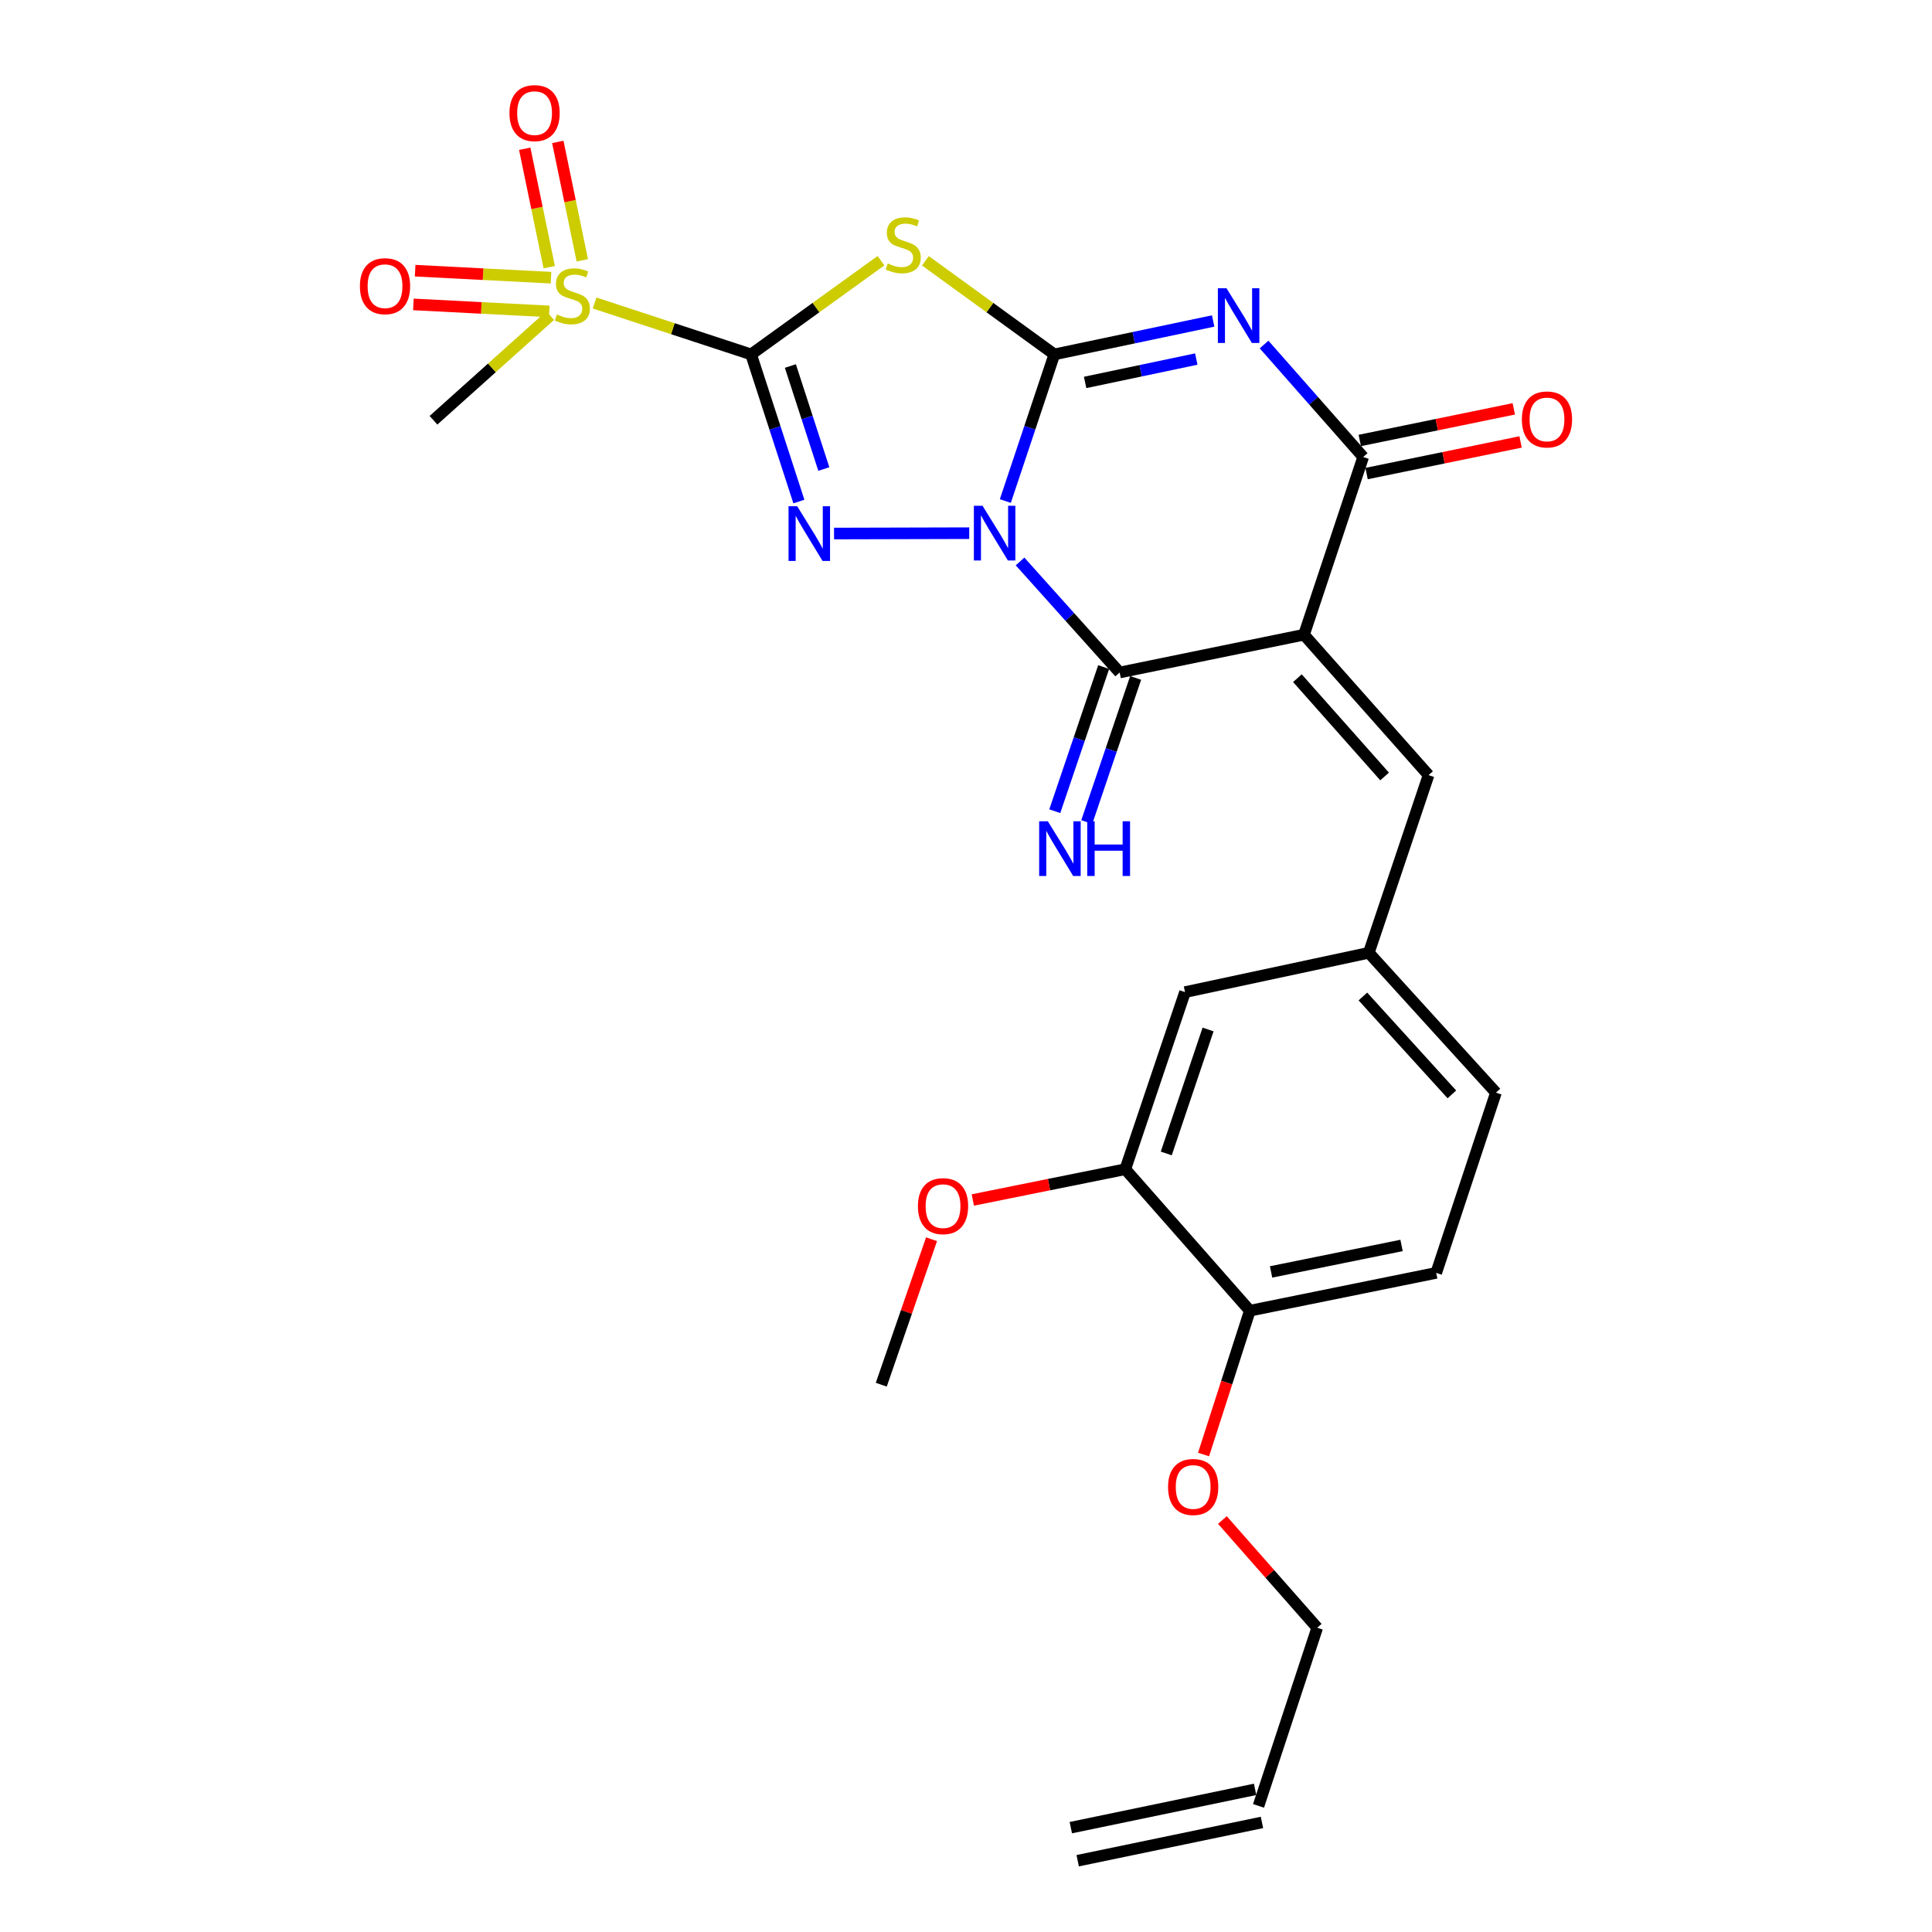 <?xml version='1.0' encoding='iso-8859-1'?>
<svg version='1.1' baseProfile='full'
              xmlns='http://www.w3.org/2000/svg'
                      xmlns:rdkit='http://www.rdkit.org/xml'
                      xmlns:xlink='http://www.w3.org/1999/xlink'
                  xml:space='preserve'
width='1000px' height='1000px' viewBox='0 0 1000 1000'>
<!-- END OF HEADER -->
<rect style='opacity:1.0;fill:#FFFFFF;stroke:none' width='1000' height='1000' x='0' y='0'> </rect>
<path class='bond-0' d='M 520.359,259.339 L 533.043,221.387' style='fill:none;fill-rule:evenodd;stroke:#0000FF;stroke-width:6px;stroke-linecap:butt;stroke-linejoin:miter;stroke-opacity:1' />
<path class='bond-0' d='M 533.043,221.387 L 545.727,183.434' style='fill:none;fill-rule:evenodd;stroke:#000000;stroke-width:6px;stroke-linecap:butt;stroke-linejoin:miter;stroke-opacity:1' />
<path class='bond-2' d='M 501.674,275.972 L 431.699,276.157' style='fill:none;fill-rule:evenodd;stroke:#0000FF;stroke-width:6px;stroke-linecap:butt;stroke-linejoin:miter;stroke-opacity:1' />
<path class='bond-6' d='M 527.975,290.612 L 553.751,319.348' style='fill:none;fill-rule:evenodd;stroke:#0000FF;stroke-width:6px;stroke-linecap:butt;stroke-linejoin:miter;stroke-opacity:1' />
<path class='bond-6' d='M 553.751,319.348 L 579.528,348.084' style='fill:none;fill-rule:evenodd;stroke:#000000;stroke-width:6px;stroke-linecap:butt;stroke-linejoin:miter;stroke-opacity:1' />
<path class='bond-3' d='M 545.727,183.434 L 586.829,174.787' style='fill:none;fill-rule:evenodd;stroke:#000000;stroke-width:6px;stroke-linecap:butt;stroke-linejoin:miter;stroke-opacity:1' />
<path class='bond-3' d='M 586.829,174.787 L 627.93,166.14' style='fill:none;fill-rule:evenodd;stroke:#0000FF;stroke-width:6px;stroke-linecap:butt;stroke-linejoin:miter;stroke-opacity:1' />
<path class='bond-3' d='M 561.657,197.948 L 590.428,191.895' style='fill:none;fill-rule:evenodd;stroke:#000000;stroke-width:6px;stroke-linecap:butt;stroke-linejoin:miter;stroke-opacity:1' />
<path class='bond-3' d='M 590.428,191.895 L 619.199,185.842' style='fill:none;fill-rule:evenodd;stroke:#0000FF;stroke-width:6px;stroke-linecap:butt;stroke-linejoin:miter;stroke-opacity:1' />
<path class='bond-5' d='M 545.727,183.434 L 512.363,159.212' style='fill:none;fill-rule:evenodd;stroke:#000000;stroke-width:6px;stroke-linecap:butt;stroke-linejoin:miter;stroke-opacity:1' />
<path class='bond-5' d='M 512.363,159.212 L 478.998,134.99' style='fill:none;fill-rule:evenodd;stroke:#CCCC00;stroke-width:6px;stroke-linecap:butt;stroke-linejoin:miter;stroke-opacity:1' />
<path class='bond-1' d='M 388.76,183.434 L 401.129,221.513' style='fill:none;fill-rule:evenodd;stroke:#000000;stroke-width:6px;stroke-linecap:butt;stroke-linejoin:miter;stroke-opacity:1' />
<path class='bond-1' d='M 401.129,221.513 L 413.498,259.592' style='fill:none;fill-rule:evenodd;stroke:#0000FF;stroke-width:6px;stroke-linecap:butt;stroke-linejoin:miter;stroke-opacity:1' />
<path class='bond-1' d='M 409.099,189.457 L 417.757,216.112' style='fill:none;fill-rule:evenodd;stroke:#000000;stroke-width:6px;stroke-linecap:butt;stroke-linejoin:miter;stroke-opacity:1' />
<path class='bond-1' d='M 417.757,216.112 L 426.415,242.767' style='fill:none;fill-rule:evenodd;stroke:#0000FF;stroke-width:6px;stroke-linecap:butt;stroke-linejoin:miter;stroke-opacity:1' />
<path class='bond-8' d='M 388.76,183.434 L 348.265,170.134' style='fill:none;fill-rule:evenodd;stroke:#000000;stroke-width:6px;stroke-linecap:butt;stroke-linejoin:miter;stroke-opacity:1' />
<path class='bond-8' d='M 348.265,170.134 L 307.771,156.834' style='fill:none;fill-rule:evenodd;stroke:#CCCC00;stroke-width:6px;stroke-linecap:butt;stroke-linejoin:miter;stroke-opacity:1' />
<path class='bond-27' d='M 388.76,183.434 L 422.377,159.188' style='fill:none;fill-rule:evenodd;stroke:#000000;stroke-width:6px;stroke-linecap:butt;stroke-linejoin:miter;stroke-opacity:1' />
<path class='bond-27' d='M 422.377,159.188 L 455.994,134.943' style='fill:none;fill-rule:evenodd;stroke:#CCCC00;stroke-width:6px;stroke-linecap:butt;stroke-linejoin:miter;stroke-opacity:1' />
<path class='bond-28' d='M 654.285,178.327 L 679.932,207.44' style='fill:none;fill-rule:evenodd;stroke:#0000FF;stroke-width:6px;stroke-linecap:butt;stroke-linejoin:miter;stroke-opacity:1' />
<path class='bond-28' d='M 679.932,207.44 L 705.579,236.553' style='fill:none;fill-rule:evenodd;stroke:#000000;stroke-width:6px;stroke-linecap:butt;stroke-linejoin:miter;stroke-opacity:1' />
<path class='bond-4' d='M 674.945,328.522 L 579.528,348.084' style='fill:none;fill-rule:evenodd;stroke:#000000;stroke-width:6px;stroke-linecap:butt;stroke-linejoin:miter;stroke-opacity:1' />
<path class='bond-7' d='M 674.945,328.522 L 705.579,236.553' style='fill:none;fill-rule:evenodd;stroke:#000000;stroke-width:6px;stroke-linecap:butt;stroke-linejoin:miter;stroke-opacity:1' />
<path class='bond-9' d='M 674.945,328.522 L 739.418,401.203' style='fill:none;fill-rule:evenodd;stroke:#000000;stroke-width:6px;stroke-linecap:butt;stroke-linejoin:miter;stroke-opacity:1' />
<path class='bond-9' d='M 671.538,351.026 L 716.669,401.902' style='fill:none;fill-rule:evenodd;stroke:#000000;stroke-width:6px;stroke-linecap:butt;stroke-linejoin:miter;stroke-opacity:1' />
<path class='bond-10' d='M 571.249,345.276 L 558.601,382.575' style='fill:none;fill-rule:evenodd;stroke:#000000;stroke-width:6px;stroke-linecap:butt;stroke-linejoin:miter;stroke-opacity:1' />
<path class='bond-10' d='M 558.601,382.575 L 545.952,419.873' style='fill:none;fill-rule:evenodd;stroke:#0000FF;stroke-width:6px;stroke-linecap:butt;stroke-linejoin:miter;stroke-opacity:1' />
<path class='bond-10' d='M 587.806,350.891 L 575.157,388.19' style='fill:none;fill-rule:evenodd;stroke:#000000;stroke-width:6px;stroke-linecap:butt;stroke-linejoin:miter;stroke-opacity:1' />
<path class='bond-10' d='M 575.157,388.19 L 562.509,425.488' style='fill:none;fill-rule:evenodd;stroke:#0000FF;stroke-width:6px;stroke-linecap:butt;stroke-linejoin:miter;stroke-opacity:1' />
<path class='bond-14' d='M 707.337,245.115 L 747.191,236.933' style='fill:none;fill-rule:evenodd;stroke:#000000;stroke-width:6px;stroke-linecap:butt;stroke-linejoin:miter;stroke-opacity:1' />
<path class='bond-14' d='M 747.191,236.933 L 787.045,228.751' style='fill:none;fill-rule:evenodd;stroke:#FF0000;stroke-width:6px;stroke-linecap:butt;stroke-linejoin:miter;stroke-opacity:1' />
<path class='bond-14' d='M 703.821,227.99 L 743.675,219.807' style='fill:none;fill-rule:evenodd;stroke:#000000;stroke-width:6px;stroke-linecap:butt;stroke-linejoin:miter;stroke-opacity:1' />
<path class='bond-14' d='M 743.675,219.807 L 783.529,211.625' style='fill:none;fill-rule:evenodd;stroke:#FF0000;stroke-width:6px;stroke-linecap:butt;stroke-linejoin:miter;stroke-opacity:1' />
<path class='bond-12' d='M 285.199,143.729 L 250.037,141.915' style='fill:none;fill-rule:evenodd;stroke:#CCCC00;stroke-width:6px;stroke-linecap:butt;stroke-linejoin:miter;stroke-opacity:1' />
<path class='bond-12' d='M 250.037,141.915 L 214.874,140.102' style='fill:none;fill-rule:evenodd;stroke:#FF0000;stroke-width:6px;stroke-linecap:butt;stroke-linejoin:miter;stroke-opacity:1' />
<path class='bond-12' d='M 284.299,161.189 L 249.136,159.375' style='fill:none;fill-rule:evenodd;stroke:#CCCC00;stroke-width:6px;stroke-linecap:butt;stroke-linejoin:miter;stroke-opacity:1' />
<path class='bond-12' d='M 249.136,159.375 L 213.974,157.561' style='fill:none;fill-rule:evenodd;stroke:#FF0000;stroke-width:6px;stroke-linecap:butt;stroke-linejoin:miter;stroke-opacity:1' />
<path class='bond-13' d='M 301.397,134.747 L 295.059,104.1' style='fill:none;fill-rule:evenodd;stroke:#CCCC00;stroke-width:6px;stroke-linecap:butt;stroke-linejoin:miter;stroke-opacity:1' />
<path class='bond-13' d='M 295.059,104.1 L 288.72,73.452' style='fill:none;fill-rule:evenodd;stroke:#FF0000;stroke-width:6px;stroke-linecap:butt;stroke-linejoin:miter;stroke-opacity:1' />
<path class='bond-13' d='M 284.277,138.288 L 277.938,107.641' style='fill:none;fill-rule:evenodd;stroke:#CCCC00;stroke-width:6px;stroke-linecap:butt;stroke-linejoin:miter;stroke-opacity:1' />
<path class='bond-13' d='M 277.938,107.641 L 271.599,76.993' style='fill:none;fill-rule:evenodd;stroke:#FF0000;stroke-width:6px;stroke-linecap:butt;stroke-linejoin:miter;stroke-opacity:1' />
<path class='bond-21' d='M 284.762,163.362 L 254.568,190.444' style='fill:none;fill-rule:evenodd;stroke:#CCCC00;stroke-width:6px;stroke-linecap:butt;stroke-linejoin:miter;stroke-opacity:1' />
<path class='bond-21' d='M 254.568,190.444 L 224.373,217.525' style='fill:none;fill-rule:evenodd;stroke:#000000;stroke-width:6px;stroke-linecap:butt;stroke-linejoin:miter;stroke-opacity:1' />
<path class='bond-15' d='M 739.418,401.203 L 708.493,493.163' style='fill:none;fill-rule:evenodd;stroke:#000000;stroke-width:6px;stroke-linecap:butt;stroke-linejoin:miter;stroke-opacity:1' />
<path class='bond-11' d='M 582.451,605.189 L 613.367,513.52' style='fill:none;fill-rule:evenodd;stroke:#000000;stroke-width:6px;stroke-linecap:butt;stroke-linejoin:miter;stroke-opacity:1' />
<path class='bond-11' d='M 603.655,597.026 L 625.296,532.858' style='fill:none;fill-rule:evenodd;stroke:#000000;stroke-width:6px;stroke-linecap:butt;stroke-linejoin:miter;stroke-opacity:1' />
<path class='bond-23' d='M 582.451,605.189 L 542.984,613.149' style='fill:none;fill-rule:evenodd;stroke:#000000;stroke-width:6px;stroke-linecap:butt;stroke-linejoin:miter;stroke-opacity:1' />
<path class='bond-23' d='M 542.984,613.149 L 503.518,621.109' style='fill:none;fill-rule:evenodd;stroke:#FF0000;stroke-width:6px;stroke-linecap:butt;stroke-linejoin:miter;stroke-opacity:1' />
<path class='bond-29' d='M 582.451,605.189 L 646.914,678.413' style='fill:none;fill-rule:evenodd;stroke:#000000;stroke-width:6px;stroke-linecap:butt;stroke-linejoin:miter;stroke-opacity:1' />
<path class='bond-16' d='M 708.493,493.163 L 613.367,513.52' style='fill:none;fill-rule:evenodd;stroke:#000000;stroke-width:6px;stroke-linecap:butt;stroke-linejoin:miter;stroke-opacity:1' />
<path class='bond-22' d='M 708.493,493.163 L 774.297,565.551' style='fill:none;fill-rule:evenodd;stroke:#000000;stroke-width:6px;stroke-linecap:butt;stroke-linejoin:miter;stroke-opacity:1' />
<path class='bond-22' d='M 705.427,515.781 L 751.489,566.453' style='fill:none;fill-rule:evenodd;stroke:#000000;stroke-width:6px;stroke-linecap:butt;stroke-linejoin:miter;stroke-opacity:1' />
<path class='bond-17' d='M 646.914,678.413 L 743.381,658.842' style='fill:none;fill-rule:evenodd;stroke:#000000;stroke-width:6px;stroke-linecap:butt;stroke-linejoin:miter;stroke-opacity:1' />
<path class='bond-17' d='M 657.908,658.344 L 725.435,644.644' style='fill:none;fill-rule:evenodd;stroke:#000000;stroke-width:6px;stroke-linecap:butt;stroke-linejoin:miter;stroke-opacity:1' />
<path class='bond-24' d='M 646.914,678.413 L 634.937,715.638' style='fill:none;fill-rule:evenodd;stroke:#000000;stroke-width:6px;stroke-linecap:butt;stroke-linejoin:miter;stroke-opacity:1' />
<path class='bond-24' d='M 634.937,715.638 L 622.96,752.862' style='fill:none;fill-rule:evenodd;stroke:#FF0000;stroke-width:6px;stroke-linecap:butt;stroke-linejoin:miter;stroke-opacity:1' />
<path class='bond-18' d='M 743.381,658.842 L 774.297,565.551' style='fill:none;fill-rule:evenodd;stroke:#000000;stroke-width:6px;stroke-linecap:butt;stroke-linejoin:miter;stroke-opacity:1' />
<path class='bond-19' d='M 651.411,934.732 L 681.793,842.519' style='fill:none;fill-rule:evenodd;stroke:#000000;stroke-width:6px;stroke-linecap:butt;stroke-linejoin:miter;stroke-opacity:1' />
<path class='bond-20' d='M 649.633,926.173 L 554.255,945.987' style='fill:none;fill-rule:evenodd;stroke:#000000;stroke-width:6px;stroke-linecap:butt;stroke-linejoin:miter;stroke-opacity:1' />
<path class='bond-20' d='M 653.189,943.29 L 557.811,963.104' style='fill:none;fill-rule:evenodd;stroke:#000000;stroke-width:6px;stroke-linecap:butt;stroke-linejoin:miter;stroke-opacity:1' />
<path class='bond-26' d='M 482.166,641.423 L 469.156,679.071' style='fill:none;fill-rule:evenodd;stroke:#FF0000;stroke-width:6px;stroke-linecap:butt;stroke-linejoin:miter;stroke-opacity:1' />
<path class='bond-26' d='M 469.156,679.071 L 456.147,716.72' style='fill:none;fill-rule:evenodd;stroke:#000000;stroke-width:6px;stroke-linecap:butt;stroke-linejoin:miter;stroke-opacity:1' />
<path class='bond-25' d='M 632.714,786.766 L 657.253,814.643' style='fill:none;fill-rule:evenodd;stroke:#FF0000;stroke-width:6px;stroke-linecap:butt;stroke-linejoin:miter;stroke-opacity:1' />
<path class='bond-25' d='M 657.253,814.643 L 681.793,842.519' style='fill:none;fill-rule:evenodd;stroke:#000000;stroke-width:6px;stroke-linecap:butt;stroke-linejoin:miter;stroke-opacity:1' />
<path  class='atom-0' d='M 508.552 261.778
L 517.832 276.778
Q 518.752 278.258, 520.232 280.938
Q 521.712 283.618, 521.792 283.778
L 521.792 261.778
L 525.552 261.778
L 525.552 290.098
L 521.672 290.098
L 511.712 273.698
Q 510.552 271.778, 509.312 269.578
Q 508.112 267.378, 507.752 266.698
L 507.752 290.098
L 504.072 290.098
L 504.072 261.778
L 508.552 261.778
' fill='#0000FF'/>
<path  class='atom-3' d='M 412.629 262.03
L 421.909 277.03
Q 422.829 278.51, 424.309 281.19
Q 425.789 283.87, 425.869 284.03
L 425.869 262.03
L 429.629 262.03
L 429.629 290.35
L 425.749 290.35
L 415.789 273.95
Q 414.629 272.03, 413.389 269.83
Q 412.189 267.63, 411.829 266.95
L 411.829 290.35
L 408.149 290.35
L 408.149 262.03
L 412.629 262.03
' fill='#0000FF'/>
<path  class='atom-4' d='M 634.846 149.207
L 644.126 164.207
Q 645.046 165.687, 646.526 168.367
Q 648.006 171.047, 648.086 171.207
L 648.086 149.207
L 651.846 149.207
L 651.846 177.527
L 647.966 177.527
L 638.006 161.127
Q 636.846 159.207, 635.606 157.007
Q 634.406 154.807, 634.046 154.127
L 634.046 177.527
L 630.366 177.527
L 630.366 149.207
L 634.846 149.207
' fill='#0000FF'/>
<path  class='atom-6' d='M 459.501 136.364
Q 459.821 136.484, 461.141 137.044
Q 462.461 137.604, 463.901 137.964
Q 465.381 138.284, 466.821 138.284
Q 469.501 138.284, 471.061 137.004
Q 472.621 135.684, 472.621 133.404
Q 472.621 131.844, 471.821 130.884
Q 471.061 129.924, 469.861 129.404
Q 468.661 128.884, 466.661 128.284
Q 464.141 127.524, 462.621 126.804
Q 461.141 126.084, 460.061 124.564
Q 459.021 123.044, 459.021 120.484
Q 459.021 116.924, 461.421 114.724
Q 463.861 112.524, 468.661 112.524
Q 471.941 112.524, 475.661 114.084
L 474.741 117.164
Q 471.341 115.764, 468.781 115.764
Q 466.021 115.764, 464.501 116.924
Q 462.981 118.044, 463.021 120.004
Q 463.021 121.524, 463.781 122.444
Q 464.581 123.364, 465.701 123.884
Q 466.861 124.404, 468.781 125.004
Q 471.341 125.804, 472.861 126.604
Q 474.381 127.404, 475.461 129.044
Q 476.581 130.644, 476.581 133.404
Q 476.581 137.324, 473.941 139.444
Q 471.341 141.524, 466.981 141.524
Q 464.461 141.524, 462.541 140.964
Q 460.661 140.444, 458.421 139.524
L 459.501 136.364
' fill='#CCCC00'/>
<path  class='atom-9' d='M 288.256 162.772
Q 288.576 162.892, 289.896 163.452
Q 291.216 164.012, 292.656 164.372
Q 294.136 164.692, 295.576 164.692
Q 298.256 164.692, 299.816 163.412
Q 301.376 162.092, 301.376 159.812
Q 301.376 158.252, 300.576 157.292
Q 299.816 156.332, 298.616 155.812
Q 297.416 155.292, 295.416 154.692
Q 292.896 153.932, 291.376 153.212
Q 289.896 152.492, 288.816 150.972
Q 287.776 149.452, 287.776 146.892
Q 287.776 143.332, 290.176 141.132
Q 292.616 138.932, 297.416 138.932
Q 300.696 138.932, 304.416 140.492
L 303.496 143.572
Q 300.096 142.172, 297.536 142.172
Q 294.776 142.172, 293.256 143.332
Q 291.736 144.452, 291.776 146.412
Q 291.776 147.932, 292.536 148.852
Q 293.336 149.772, 294.456 150.292
Q 295.616 150.812, 297.536 151.412
Q 300.096 152.212, 301.616 153.012
Q 303.136 153.812, 304.216 155.452
Q 305.336 157.052, 305.336 159.812
Q 305.336 163.732, 302.696 165.852
Q 300.096 167.932, 295.736 167.932
Q 293.216 167.932, 291.296 167.372
Q 289.416 166.852, 287.176 165.932
L 288.256 162.772
' fill='#CCCC00'/>
<path  class='atom-11' d='M 542.352 425.087
L 551.632 440.087
Q 552.552 441.567, 554.032 444.247
Q 555.512 446.927, 555.592 447.087
L 555.592 425.087
L 559.352 425.087
L 559.352 453.407
L 555.472 453.407
L 545.512 437.007
Q 544.352 435.087, 543.112 432.887
Q 541.912 430.687, 541.552 430.007
L 541.552 453.407
L 537.872 453.407
L 537.872 425.087
L 542.352 425.087
' fill='#0000FF'/>
<path  class='atom-11' d='M 562.752 425.087
L 566.592 425.087
L 566.592 437.127
L 581.072 437.127
L 581.072 425.087
L 584.912 425.087
L 584.912 453.407
L 581.072 453.407
L 581.072 440.327
L 566.592 440.327
L 566.592 453.407
L 562.752 453.407
L 562.752 425.087
' fill='#0000FF'/>
<path  class='atom-13' d='M 186.285 148.13
Q 186.285 141.33, 189.645 137.53
Q 193.005 133.73, 199.285 133.73
Q 205.565 133.73, 208.925 137.53
Q 212.285 141.33, 212.285 148.13
Q 212.285 155.01, 208.885 158.93
Q 205.485 162.81, 199.285 162.81
Q 193.045 162.81, 189.645 158.93
Q 186.285 155.05, 186.285 148.13
M 199.285 159.61
Q 203.605 159.61, 205.925 156.73
Q 208.285 153.81, 208.285 148.13
Q 208.285 142.57, 205.925 139.77
Q 203.605 136.93, 199.285 136.93
Q 194.965 136.93, 192.605 139.73
Q 190.285 142.53, 190.285 148.13
Q 190.285 153.85, 192.605 156.73
Q 194.965 159.61, 199.285 159.61
' fill='#FF0000'/>
<path  class='atom-14' d='M 263.695 58.55
Q 263.695 51.75, 267.055 47.95
Q 270.415 44.15, 276.695 44.15
Q 282.975 44.15, 286.335 47.95
Q 289.695 51.75, 289.695 58.55
Q 289.695 65.43, 286.295 69.35
Q 282.895 73.23, 276.695 73.23
Q 270.455 73.23, 267.055 69.35
Q 263.695 65.47, 263.695 58.55
M 276.695 70.03
Q 281.015 70.03, 283.335 67.15
Q 285.695 64.23, 285.695 58.55
Q 285.695 52.99, 283.335 50.19
Q 281.015 47.35, 276.695 47.35
Q 272.375 47.35, 270.015 50.15
Q 267.695 52.95, 267.695 58.55
Q 267.695 64.27, 270.015 67.15
Q 272.375 70.03, 276.695 70.03
' fill='#FF0000'/>
<path  class='atom-15' d='M 787.715 217.1
Q 787.715 210.3, 791.075 206.5
Q 794.435 202.7, 800.715 202.7
Q 806.995 202.7, 810.355 206.5
Q 813.715 210.3, 813.715 217.1
Q 813.715 223.98, 810.315 227.9
Q 806.915 231.78, 800.715 231.78
Q 794.475 231.78, 791.075 227.9
Q 787.715 224.02, 787.715 217.1
M 800.715 228.58
Q 805.035 228.58, 807.355 225.7
Q 809.715 222.78, 809.715 217.1
Q 809.715 211.54, 807.355 208.74
Q 805.035 205.9, 800.715 205.9
Q 796.395 205.9, 794.035 208.7
Q 791.715 211.5, 791.715 217.1
Q 791.715 222.82, 794.035 225.7
Q 796.395 228.58, 800.715 228.58
' fill='#FF0000'/>
<path  class='atom-24' d='M 475.112 624.296
Q 475.112 617.496, 478.472 613.696
Q 481.832 609.896, 488.112 609.896
Q 494.392 609.896, 497.752 613.696
Q 501.112 617.496, 501.112 624.296
Q 501.112 631.176, 497.712 635.096
Q 494.312 638.976, 488.112 638.976
Q 481.872 638.976, 478.472 635.096
Q 475.112 631.216, 475.112 624.296
M 488.112 635.776
Q 492.432 635.776, 494.752 632.896
Q 497.112 629.976, 497.112 624.296
Q 497.112 618.736, 494.752 615.936
Q 492.432 613.096, 488.112 613.096
Q 483.792 613.096, 481.432 615.896
Q 479.112 618.696, 479.112 624.296
Q 479.112 630.016, 481.432 632.896
Q 483.792 635.776, 488.112 635.776
' fill='#FF0000'/>
<path  class='atom-25' d='M 604.582 769.657
Q 604.582 762.857, 607.942 759.057
Q 611.302 755.257, 617.582 755.257
Q 623.862 755.257, 627.222 759.057
Q 630.582 762.857, 630.582 769.657
Q 630.582 776.537, 627.182 780.457
Q 623.782 784.337, 617.582 784.337
Q 611.342 784.337, 607.942 780.457
Q 604.582 776.577, 604.582 769.657
M 617.582 781.137
Q 621.902 781.137, 624.222 778.257
Q 626.582 775.337, 626.582 769.657
Q 626.582 764.097, 624.222 761.297
Q 621.902 758.457, 617.582 758.457
Q 613.262 758.457, 610.902 761.257
Q 608.582 764.057, 608.582 769.657
Q 608.582 775.377, 610.902 778.257
Q 613.262 781.137, 617.582 781.137
' fill='#FF0000'/>
</svg>
